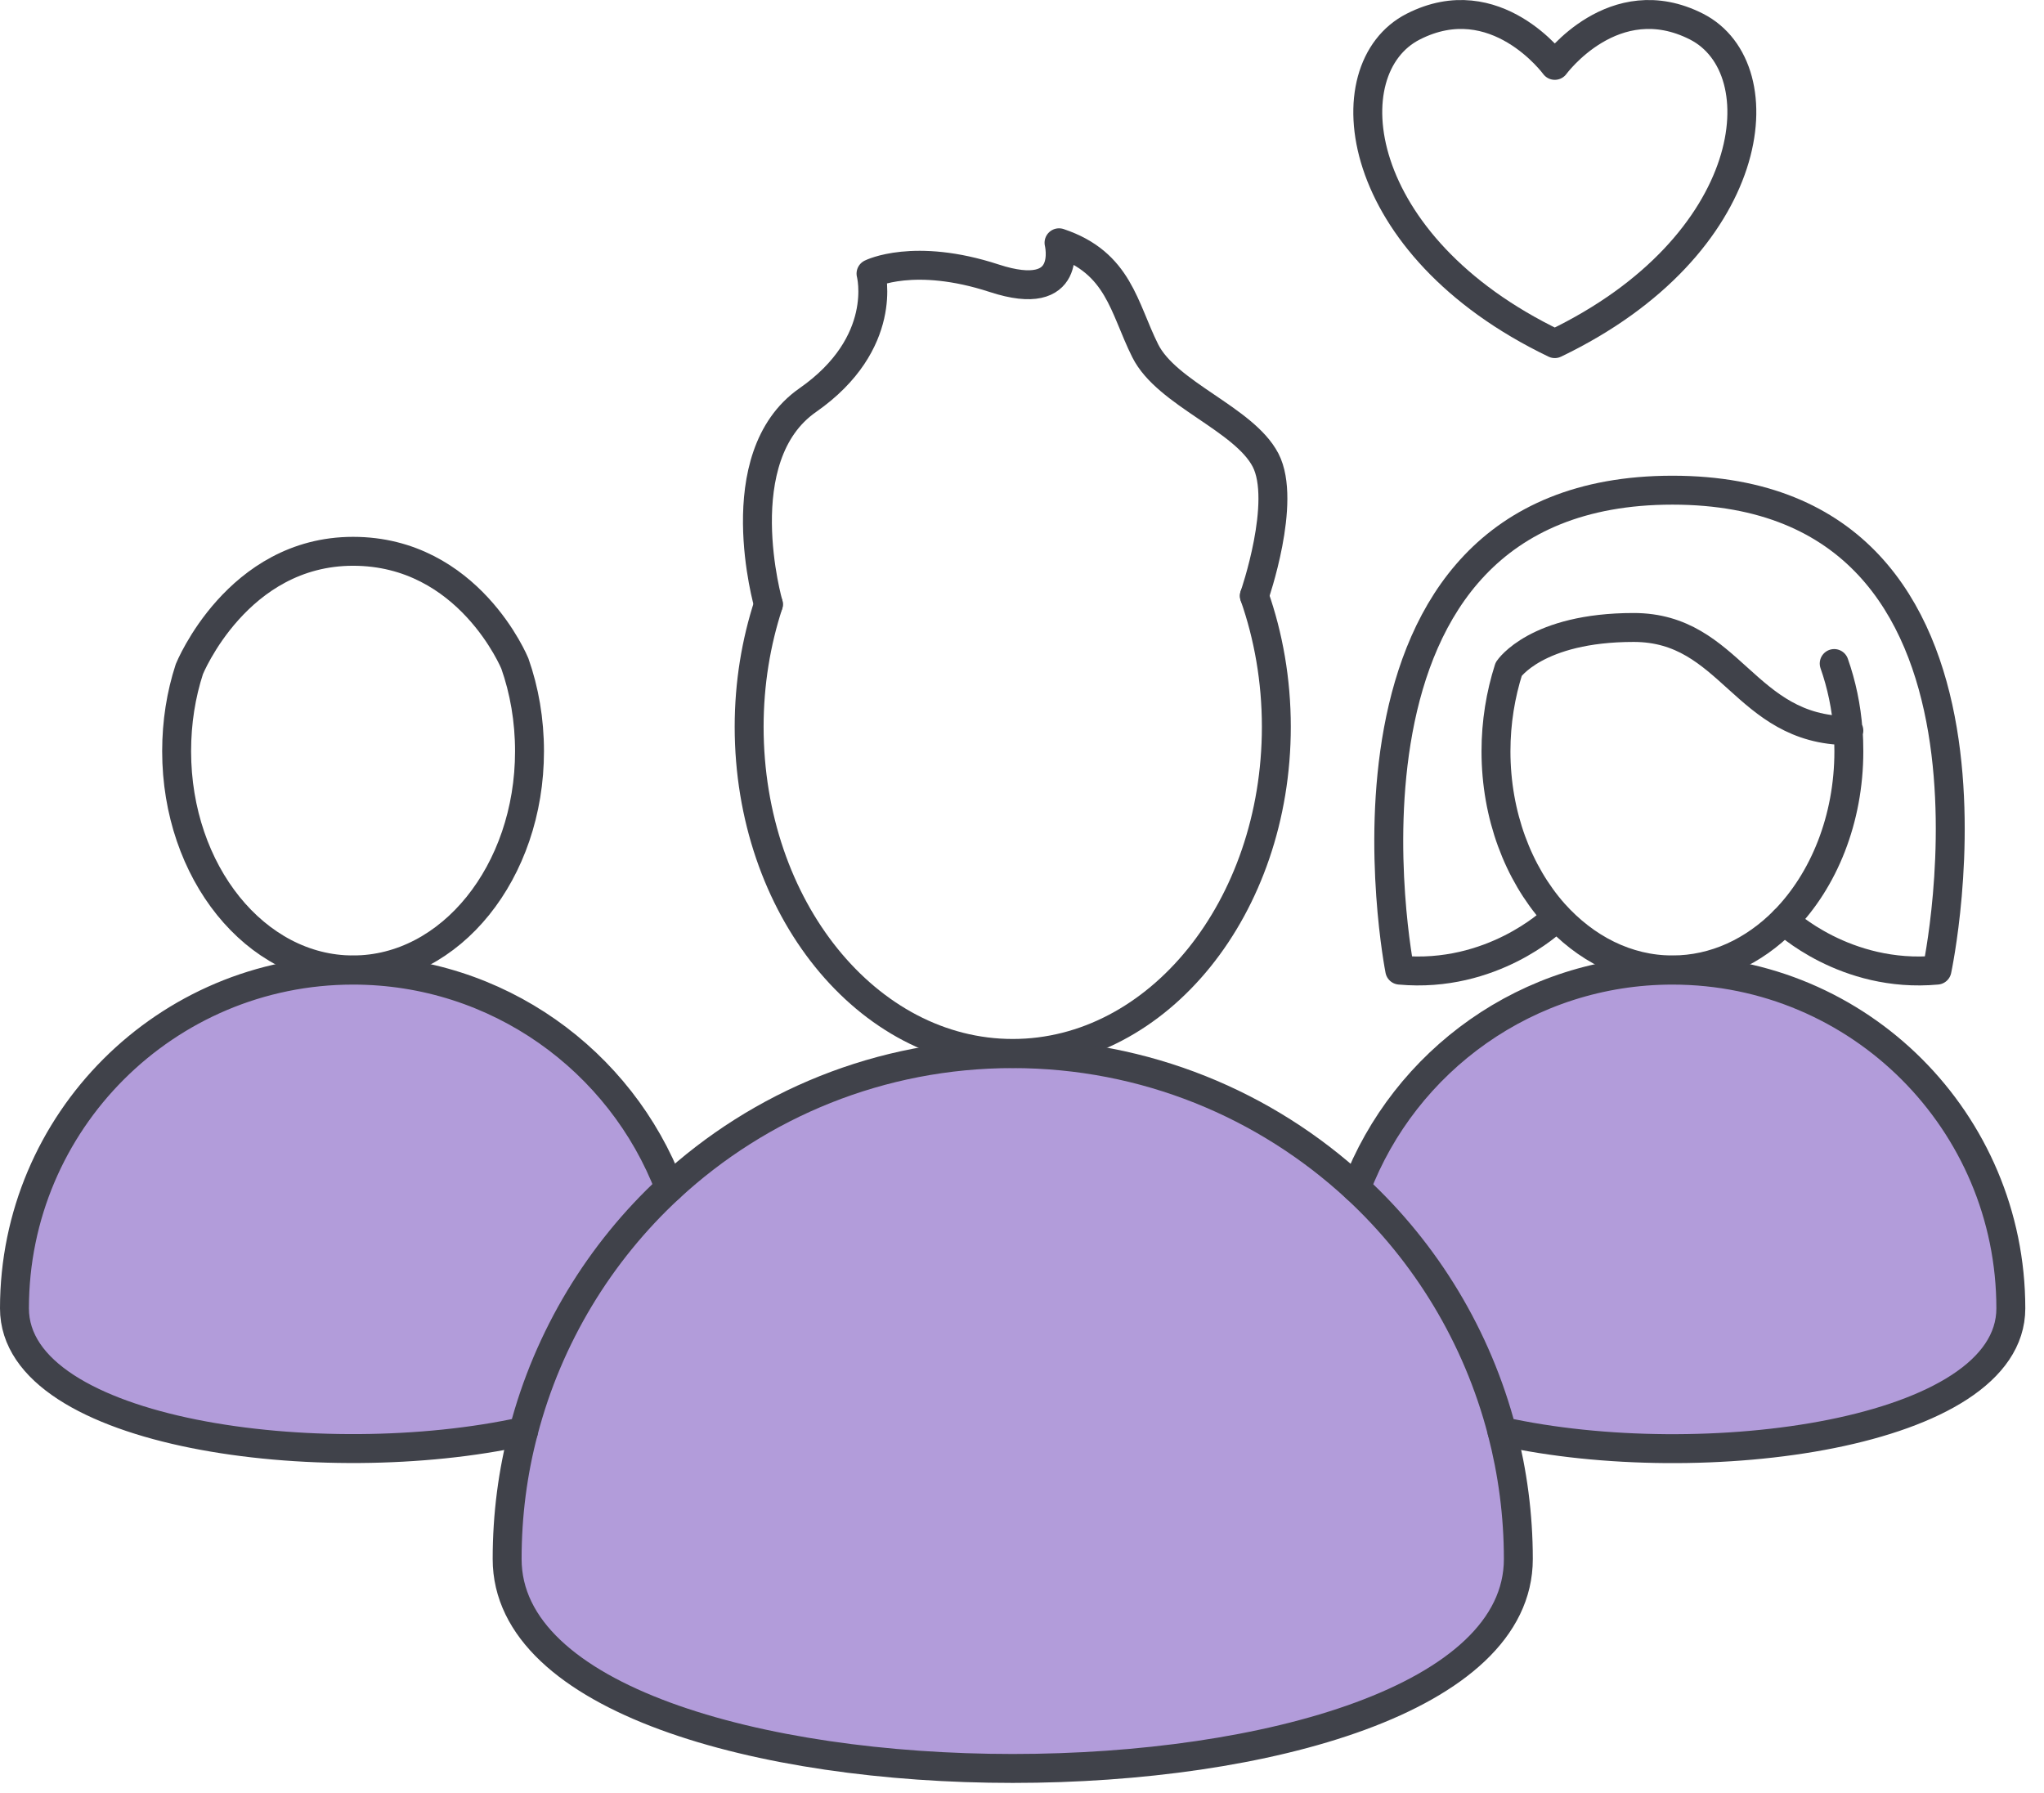 <svg width="106" height="93" viewBox="0 0 106 93" fill="none" xmlns="http://www.w3.org/2000/svg">
<g clip-path="url(#clip0_195_2)">
<path opacity="0.5" d="M34.72 61.6C31.1 64.95 28.43 69.32 27.15 74.23C16.75 76.52 0.75 74.4 0.75 67.85C0.75 58.17 8.61 50.31 18.31 50.31C25.8 50.31 32.2 55 34.72 61.6Z" fill="#673AB7"/>
<path opacity="0.5" d="M77.89 74.23C78.44 76.35 78.74 78.56 78.74 80.85C78.74 95.33 26.3 95.33 26.3 80.85C26.3 78.56 26.59 76.35 27.15 74.23C28.43 69.32 31.1 64.95 34.72 61.6C39.39 57.28 45.65 54.64 52.52 54.64C59.39 54.64 65.64 57.28 70.33 61.61C73.95 64.96 76.61 69.32 77.89 74.23Z" fill="#673AB7"/>
<path opacity="0.5" d="M86.73 50.31C96.43 50.31 104.28 58.17 104.28 67.85C104.28 74.4 88.29 76.53 77.89 74.23C76.61 69.32 73.95 64.96 70.33 61.61C72.84 55.01 79.24 50.31 86.73 50.31Z" fill="#673AB7"/>
<path d="M80.63 17.82C70.05 12.74 69.01 3.56 73.29 1.38C77.57 -0.8 80.63 3.39 80.63 3.39C80.63 3.39 83.69 -0.8 87.98 1.38C92.25 3.56 91.21 12.74 80.63 17.82Z" stroke="#40424A" stroke-width="1.5" stroke-linecap="round" stroke-linejoin="round"/>
<path d="M65.05 30.9C65.78 32.98 66.19 35.28 66.19 37.69C66.19 47.05 60.07 54.63 52.52 54.63C44.97 54.63 38.85 47.05 38.85 37.69C38.85 35.44 39.21 33.3 39.85 31.34" stroke="#40424A" stroke-width="1.5" stroke-linecap="round" stroke-linejoin="round"/>
<path d="M65.05 30.9C65.05 30.9 66.75 26.02 65.63 23.86C64.51 21.71 60.51 20.43 59.39 18.19C58.27 15.95 58.03 13.63 54.92 12.59C54.92 12.59 55.72 15.79 51.56 14.43C47.4 13.07 45.17 14.19 45.17 14.19C45.17 14.19 46.13 17.79 41.89 20.75C37.65 23.7 39.85 31.34 39.85 31.34" stroke="#40424A" stroke-width="1.5" stroke-linecap="round" stroke-linejoin="round"/>
<path d="M34.72 61.6C39.39 57.28 45.65 54.64 52.52 54.64C59.39 54.64 65.64 57.28 70.33 61.61" stroke="#40424A" stroke-width="1.5" stroke-linecap="round" stroke-linejoin="round"/>
<path d="M77.89 74.23C78.44 76.35 78.74 78.56 78.74 80.85C78.74 95.33 26.3 95.33 26.3 80.85C26.3 78.56 26.59 76.35 27.15 74.23" stroke="#40424A" stroke-width="1.5" stroke-linecap="round" stroke-linejoin="round"/>
<path d="M95.12 34.41C95.5 35.49 95.75 36.66 95.84 37.89M95.84 37.89C95.87 38.24 95.88 38.6 95.88 38.96C95.88 42.49 94.58 45.65 92.53 47.74C90.95 49.34 88.93 50.3 86.73 50.3C84.36 50.3 82.21 49.18 80.58 47.36C78.74 45.28 77.58 42.29 77.58 38.96C77.58 37.45 77.82 36.02 78.24 34.7C78.24 34.7 79.67 32.54 84.72 32.54C89.77 32.54 90.45 37.86 95.84 37.89ZM95.84 37.89H95.88" stroke="#40424A" stroke-width="1.5" stroke-linecap="round" stroke-linejoin="round"/>
<path d="M70.33 61.61C72.84 55.01 79.24 50.31 86.73 50.31C96.43 50.31 104.28 58.17 104.28 67.85C104.28 74.4 88.29 76.53 77.89 74.23C76.61 69.32 73.95 64.96 70.33 61.61Z" stroke="#40424A" stroke-width="1.5" stroke-linecap="round" stroke-linejoin="round"/>
<path d="M26.7 34.41C27.19 35.8 27.46 37.34 27.46 38.96C27.46 45.22 23.37 50.3 18.31 50.3C13.25 50.3 9.16 45.22 9.16 38.96C9.16 37.45 9.39 36.02 9.82 34.7C9.82 34.7 12.3 28.59 18.31 28.59C24.32 28.59 26.7 34.41 26.7 34.41Z" stroke="#40424A" stroke-width="1.5" stroke-linecap="round" stroke-linejoin="round"/>
<path d="M34.72 61.6C31.1 64.95 28.43 69.32 27.15 74.23C16.75 76.52 0.75 74.4 0.75 67.85C0.75 58.17 8.61 50.31 18.31 50.31C25.8 50.31 32.2 55 34.72 61.6Z" stroke="#40424A" stroke-width="1.5" stroke-linecap="round" stroke-linejoin="round"/>
<path d="M80.52 47.74C80.52 47.74 77.37 50.75 72.59 50.31C72.59 50.31 67.67 25.42 86.73 25.42C105.79 25.42 100.45 50.31 100.45 50.31C95.68 50.75 92.53 47.74 92.53 47.74" stroke="#40424A" stroke-width="1.5" stroke-linecap="round" stroke-linejoin="round"/>
</g>
<defs>
<clipPath id="clip0_195_2">
<rect width="105.03" height="92.46" fill="white"/>
</clipPath>
</defs>
</svg>